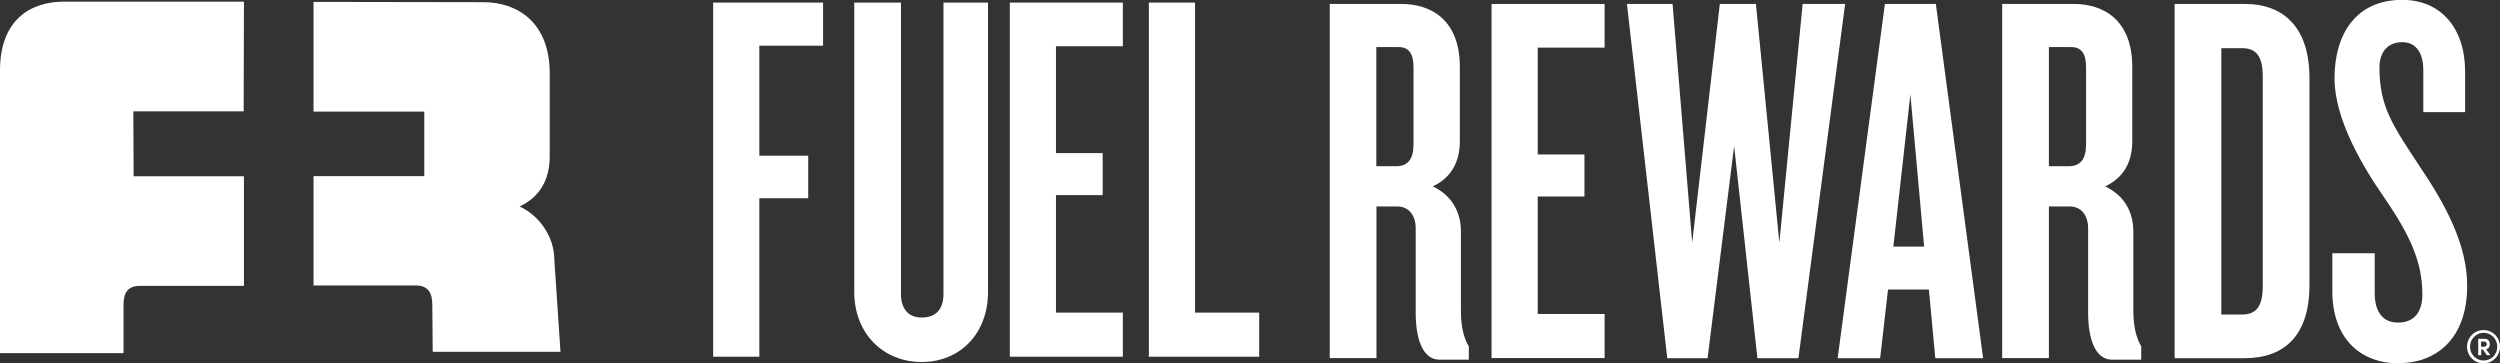 <svg width="172" height="25" viewBox="0 0 172 25" fill="none" xmlns="http://www.w3.org/2000/svg">
<rect x="0" y="0" width="172" height="25" fill="#333333" stroke="none"/>
<g clip-path="url(#clip0_2401_1433)">
<path d="M52.242 3.136V10.712H55.606V13.641H52.242V24.54H49.065V0.178H56.627V3.145H52.242V3.136Z" fill="white"/>
<path d="M63.412 24.906C60.779 24.906 58.773 22.963 58.773 20.081V0.178H61.987V20.231C61.987 21.254 62.503 21.846 63.412 21.846C64.396 21.846 64.911 21.264 64.911 20.231V0.178H67.975V20.081C67.975 22.972 66.036 24.906 63.412 24.906Z" fill="white"/>
<path d="M69.475 24.54V0.178H77.252V3.183H72.651V10.533H75.865V13.425H72.651V21.508H77.252V24.54H69.475Z" fill="white"/>
<path d="M79.042 24.54V0.178H82.219V21.508H86.632V24.54H79.033H79.042Z" fill="white"/>
<path d="M99.039 24.747C97.868 24.747 97.4 23.282 97.4 21.526V15.706C97.4 14.861 96.959 14.204 96.125 14.204H94.701V24.634H91.487V0.272H96.416C98.496 0.272 100.436 1.408 100.436 4.591V9.716C100.436 11.181 99.817 12.242 98.571 12.824C99.817 13.406 100.511 14.504 100.511 15.931V21.348C100.511 22.447 100.689 23.216 101.054 23.836V24.747H99.049H99.039ZM97.25 4.628C97.25 3.68 96.922 3.239 96.228 3.239H94.691V11.434H96.078C96.847 11.434 97.25 10.956 97.25 9.932V4.628Z" fill="white"/>
<path d="M102.619 24.643V0.272H110.397V3.276H105.796V10.627H109.01V13.519H105.796V21.602H110.397V24.634H102.619V24.643Z" fill="white"/>
<path d="M123.722 24.643H120.911L119.308 10.045L117.481 24.643H114.707L111.934 0.272H115.073L116.422 16.701L118.324 0.272H120.808L122.419 16.701L124.022 0.272H126.945L123.731 24.643H123.722Z" fill="white"/>
<path d="M133.149 24.643L132.708 19.921H129.897L129.354 24.643H126.43L129.682 0.272H133.186L136.438 24.643H133.149ZM131.434 6.496L130.263 16.964H132.38L131.434 6.496Z" fill="white"/>
<path d="M145.312 24.747C144.141 24.747 143.663 23.282 143.663 21.526V15.706C143.663 14.861 143.222 14.204 142.388 14.204H140.964V24.634H137.75V0.272H142.679C144.759 0.272 146.699 1.408 146.699 4.591V9.716C146.699 11.181 146.081 12.242 144.834 12.824C146.081 13.406 146.774 14.504 146.774 15.931V21.348C146.774 22.447 146.961 23.216 147.317 23.836V24.747H145.312ZM143.522 4.628C143.522 3.68 143.194 3.239 142.501 3.239H140.964V11.434H142.351C143.119 11.434 143.522 10.956 143.522 9.932V4.628Z" fill="white"/>
<path d="M154.439 24.643H149.613V0.272H154.439C157.175 0.272 158.89 1.953 158.89 5.361V19.63C158.89 23.066 157.175 24.643 154.439 24.643ZM155.676 5.248C155.676 3.934 155.273 3.314 154.252 3.314H152.827V21.639H154.252C155.273 21.639 155.676 21.02 155.676 19.696V5.248Z" fill="white"/>
<path d="M165.084 25C162.208 25 160.465 23.104 160.465 20.043V17.424H163.379V20.156C163.379 21.433 163.922 22.193 164.981 22.193C166.106 22.193 166.659 21.461 166.659 20.259C166.659 17.997 165.787 16.175 164.11 13.697C162.545 11.472 160.615 8.196 160.615 5.389C160.615 2.328 162.104 -0.009 165.272 -0.009C167.896 -0.009 169.601 1.887 169.601 4.947V7.717H166.724V4.835C166.724 3.633 166.218 2.901 165.272 2.901C164.325 2.901 163.707 3.52 163.707 4.647C163.707 7.341 164.616 8.618 166.434 11.387C168.289 14.119 169.742 16.851 169.742 19.658C169.742 23.488 167.418 24.981 165.084 24.981V25Z" fill="white"/>
<path d="M9.614 19.668C8.734 19.668 8.499 20.212 8.499 20.973V24.296H0V4.863C0 1.342 2.108 0.113 4.414 0.113H16.783L16.764 7.661H9.174L9.193 12.129H16.783V19.668H9.614Z" fill="white"/>
<path d="M29.78 24.202H38.561L38.139 17.893C38.139 16.307 37.136 14.852 35.749 14.204C37.136 13.556 37.82 12.373 37.82 10.749V5.051C37.82 1.511 35.571 0.15 33.257 0.15L21.571 0.131V7.679H29.19V12.12H21.571V19.64H28.609C29.499 19.64 29.743 20.212 29.743 20.982L29.771 24.202H29.78Z" fill="white"/>
<path d="M172 23.855C172 24.484 171.494 25 170.866 25C170.238 25 169.732 24.484 169.732 23.855C169.732 23.226 170.229 22.709 170.866 22.709C171.503 22.709 172 23.226 172 23.855ZM171.813 23.855C171.813 23.329 171.4 22.897 170.876 22.897C170.351 22.897 169.938 23.329 169.938 23.855C169.938 24.38 170.351 24.803 170.876 24.803C171.4 24.803 171.813 24.38 171.813 23.855ZM171.044 24.024L171.335 24.437H171.1L170.819 24.042H170.707V24.437H170.501V23.31H170.932C171.185 23.31 171.297 23.479 171.297 23.667C171.297 23.864 171.222 23.986 171.044 24.024ZM170.697 23.855H170.913C171.035 23.855 171.091 23.761 171.091 23.676C171.091 23.592 171.035 23.498 170.913 23.498H170.697V23.845V23.855Z" fill="white"/>
</g>
<defs>
<clipPath id="clip0_2401_1433">
<rect width="172" height="25" fill="white"/>
</clipPath>
</defs>
</svg>
